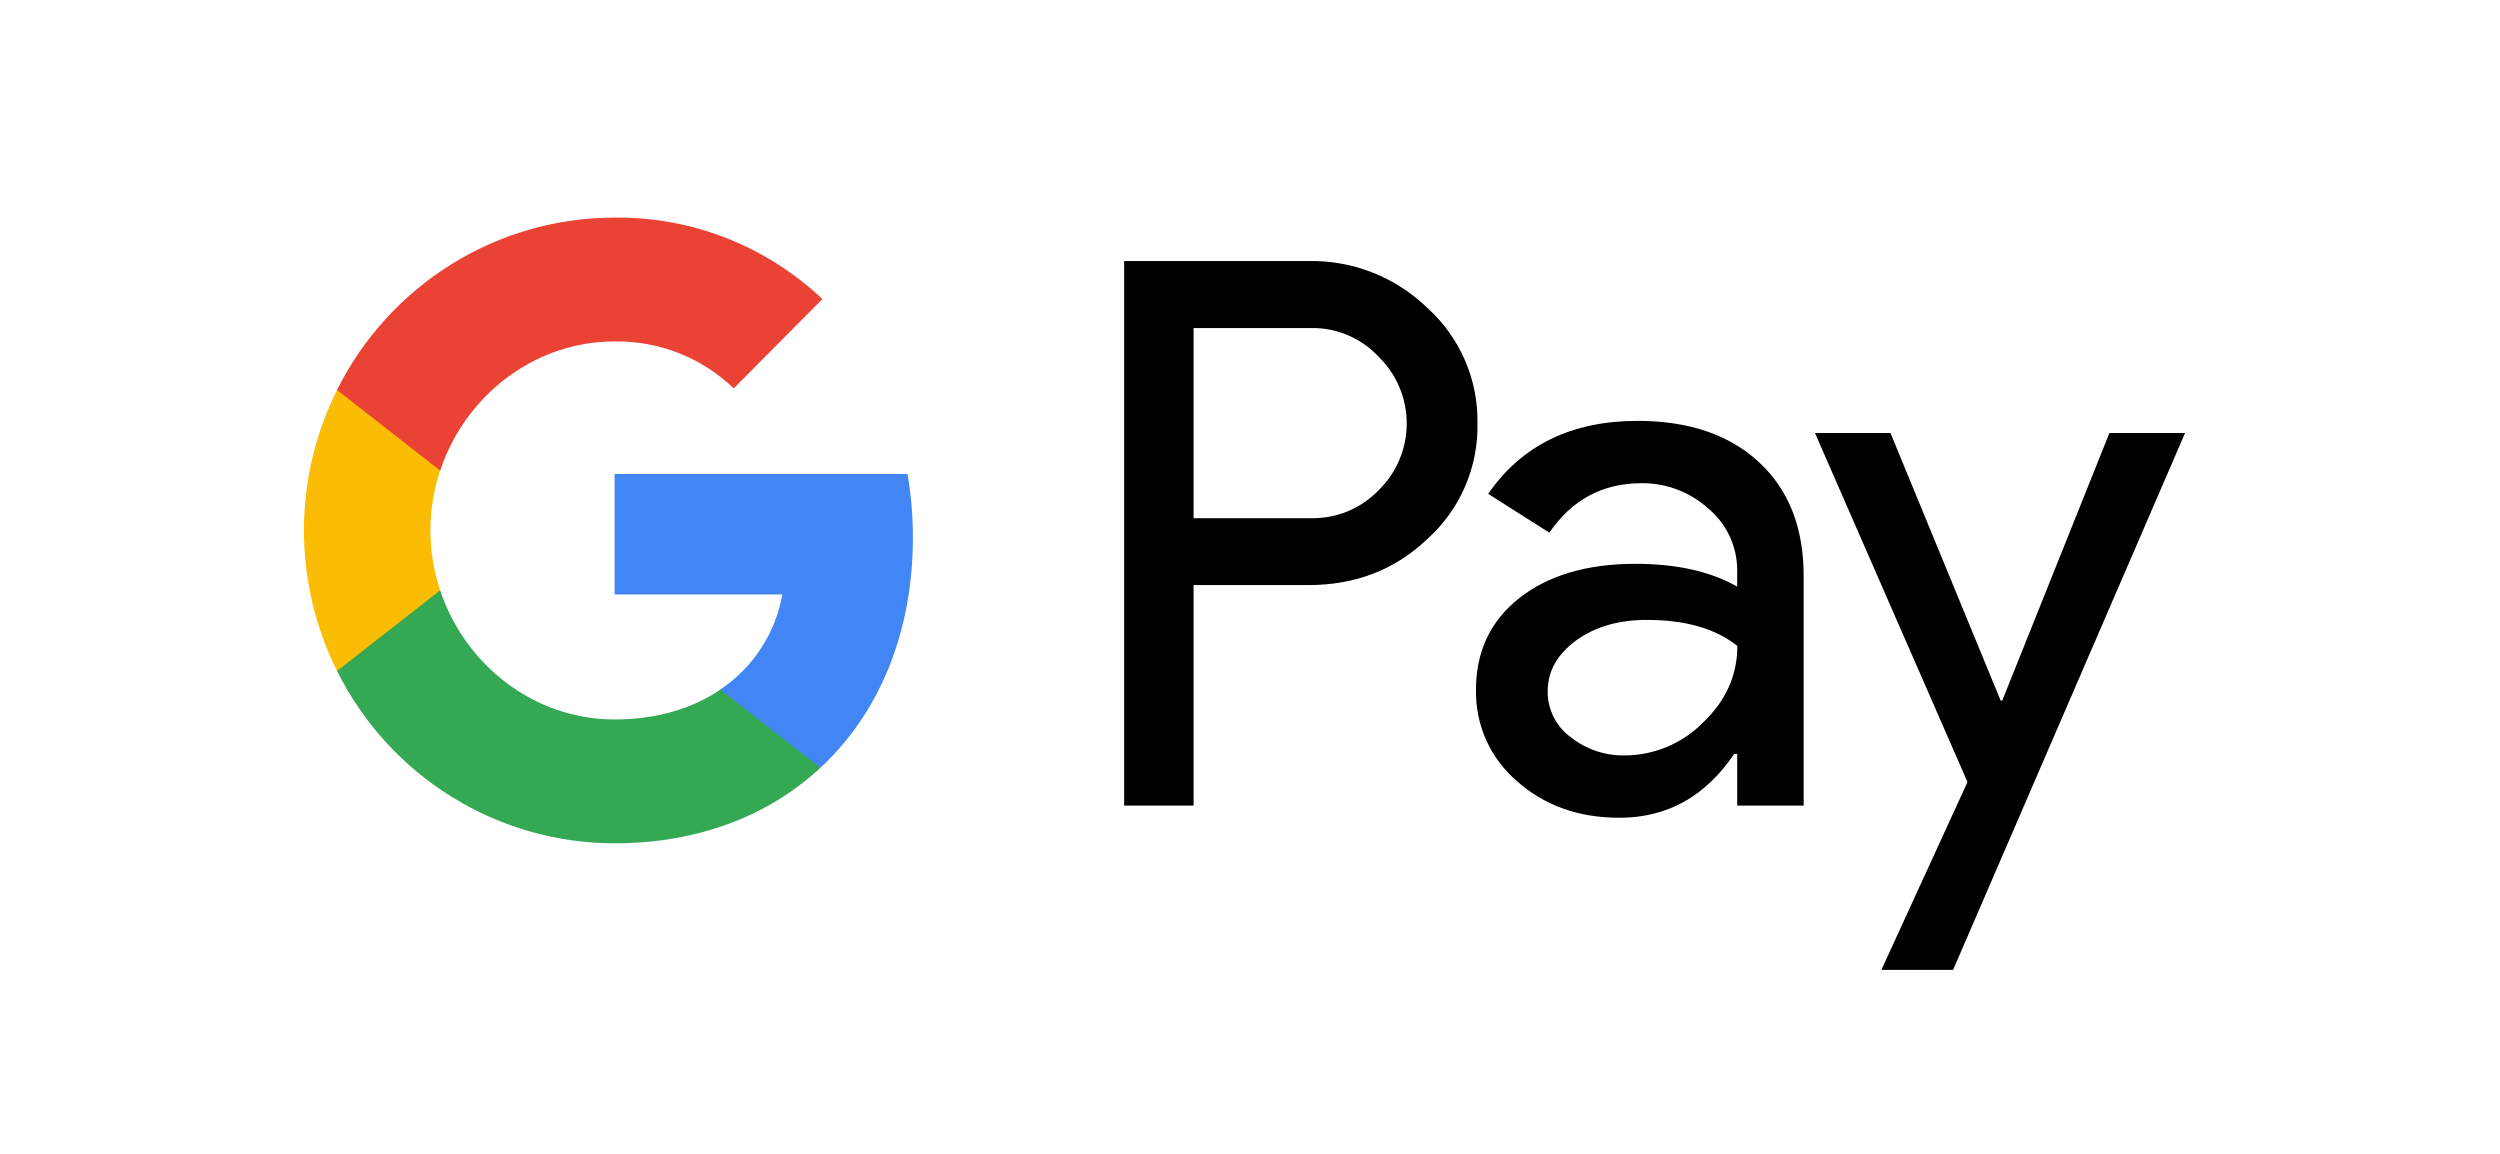 <svg width="78" height="36" viewBox="0 0 78 36" fill="none" xmlns="http://www.w3.org/2000/svg">
<path d="M37.24 18.255V25.135H35.073V8.145H40.821C41.507 8.13 42.189 8.253 42.828 8.505C43.467 8.758 44.05 9.135 44.543 9.616C45.041 10.067 45.438 10.62 45.706 11.239C45.974 11.857 46.108 12.526 46.097 13.201C46.112 13.88 45.98 14.553 45.712 15.175C45.444 15.798 45.045 16.355 44.543 16.807C43.538 17.772 42.297 18.255 40.821 18.254H37.24V18.255ZM37.24 10.236V16.167H40.875C41.273 16.179 41.669 16.107 42.039 15.956C42.408 15.805 42.742 15.578 43.019 15.289C43.294 15.019 43.514 14.696 43.663 14.34C43.813 13.983 43.89 13.6 43.89 13.213C43.89 12.826 43.813 12.442 43.663 12.086C43.514 11.729 43.294 11.406 43.019 11.137C42.745 10.842 42.413 10.609 42.043 10.454C41.673 10.298 41.275 10.224 40.875 10.235H37.24V10.236ZM51.092 13.131C52.694 13.131 53.958 13.562 54.885 14.424C55.812 15.286 56.275 16.468 56.274 17.97V25.135H54.201V23.522H54.107C53.209 24.85 52.016 25.514 50.526 25.514C49.255 25.514 48.191 25.135 47.335 24.376C46.924 24.027 46.595 23.591 46.373 23.098C46.151 22.606 46.041 22.07 46.05 21.529C46.05 20.326 46.502 19.369 47.405 18.659C48.307 17.949 49.513 17.593 51.02 17.591C52.307 17.591 53.367 17.828 54.2 18.302V17.803C54.202 17.435 54.123 17.07 53.968 16.736C53.814 16.402 53.587 16.107 53.305 15.872C52.732 15.351 51.985 15.067 51.213 15.076C50.002 15.076 49.044 15.59 48.339 16.619L46.43 15.408C47.48 13.89 49.034 13.131 51.092 13.131ZM48.288 21.576C48.286 21.854 48.351 22.128 48.476 22.376C48.601 22.623 48.783 22.837 49.007 23C49.486 23.379 50.081 23.581 50.691 23.569C51.605 23.567 52.482 23.201 53.128 22.55C53.846 21.869 54.205 21.071 54.205 20.154C53.529 19.612 52.587 19.341 51.378 19.341C50.498 19.341 49.764 19.555 49.176 19.982C48.583 20.416 48.288 20.943 48.288 21.576ZM68.174 13.51L60.937 30.259H58.7L61.386 24.399L56.627 13.51H58.983L62.422 21.861H62.469L65.814 13.51H68.174Z" fill="black"/>
<path d="M28.482 16.772C28.483 16.107 28.427 15.443 28.315 14.788H19.175V18.547H24.41C24.303 19.147 24.076 19.72 23.743 20.229C23.411 20.739 22.979 21.176 22.474 21.513V23.953H25.599C27.428 22.254 28.482 19.742 28.482 16.772Z" fill="#4285F4"/>
<path d="M19.174 26.311C21.79 26.311 23.992 25.446 25.598 23.955L22.474 21.515C21.604 22.108 20.484 22.447 19.174 22.447C16.646 22.447 14.501 20.731 13.733 18.419H10.515V20.933C11.321 22.55 12.558 23.909 14.088 24.858C15.617 25.808 17.378 26.311 19.174 26.311Z" fill="#34A853"/>
<path d="M13.734 18.418C13.328 17.206 13.328 15.894 13.734 14.682V12.167H10.515C9.837 13.527 9.483 15.028 9.483 16.55C9.483 18.072 9.837 19.573 10.515 20.933L13.734 18.418Z" fill="#FBBC04"/>
<path d="M19.174 10.653C20.556 10.63 21.892 11.156 22.892 12.117L25.659 9.331C23.904 7.672 21.581 6.761 19.174 6.789C17.378 6.79 15.617 7.292 14.088 8.242C12.558 9.192 11.321 10.551 10.515 12.167L13.733 14.682C14.501 12.369 16.646 10.653 19.174 10.653Z" fill="#EA4335"/>
</svg>
